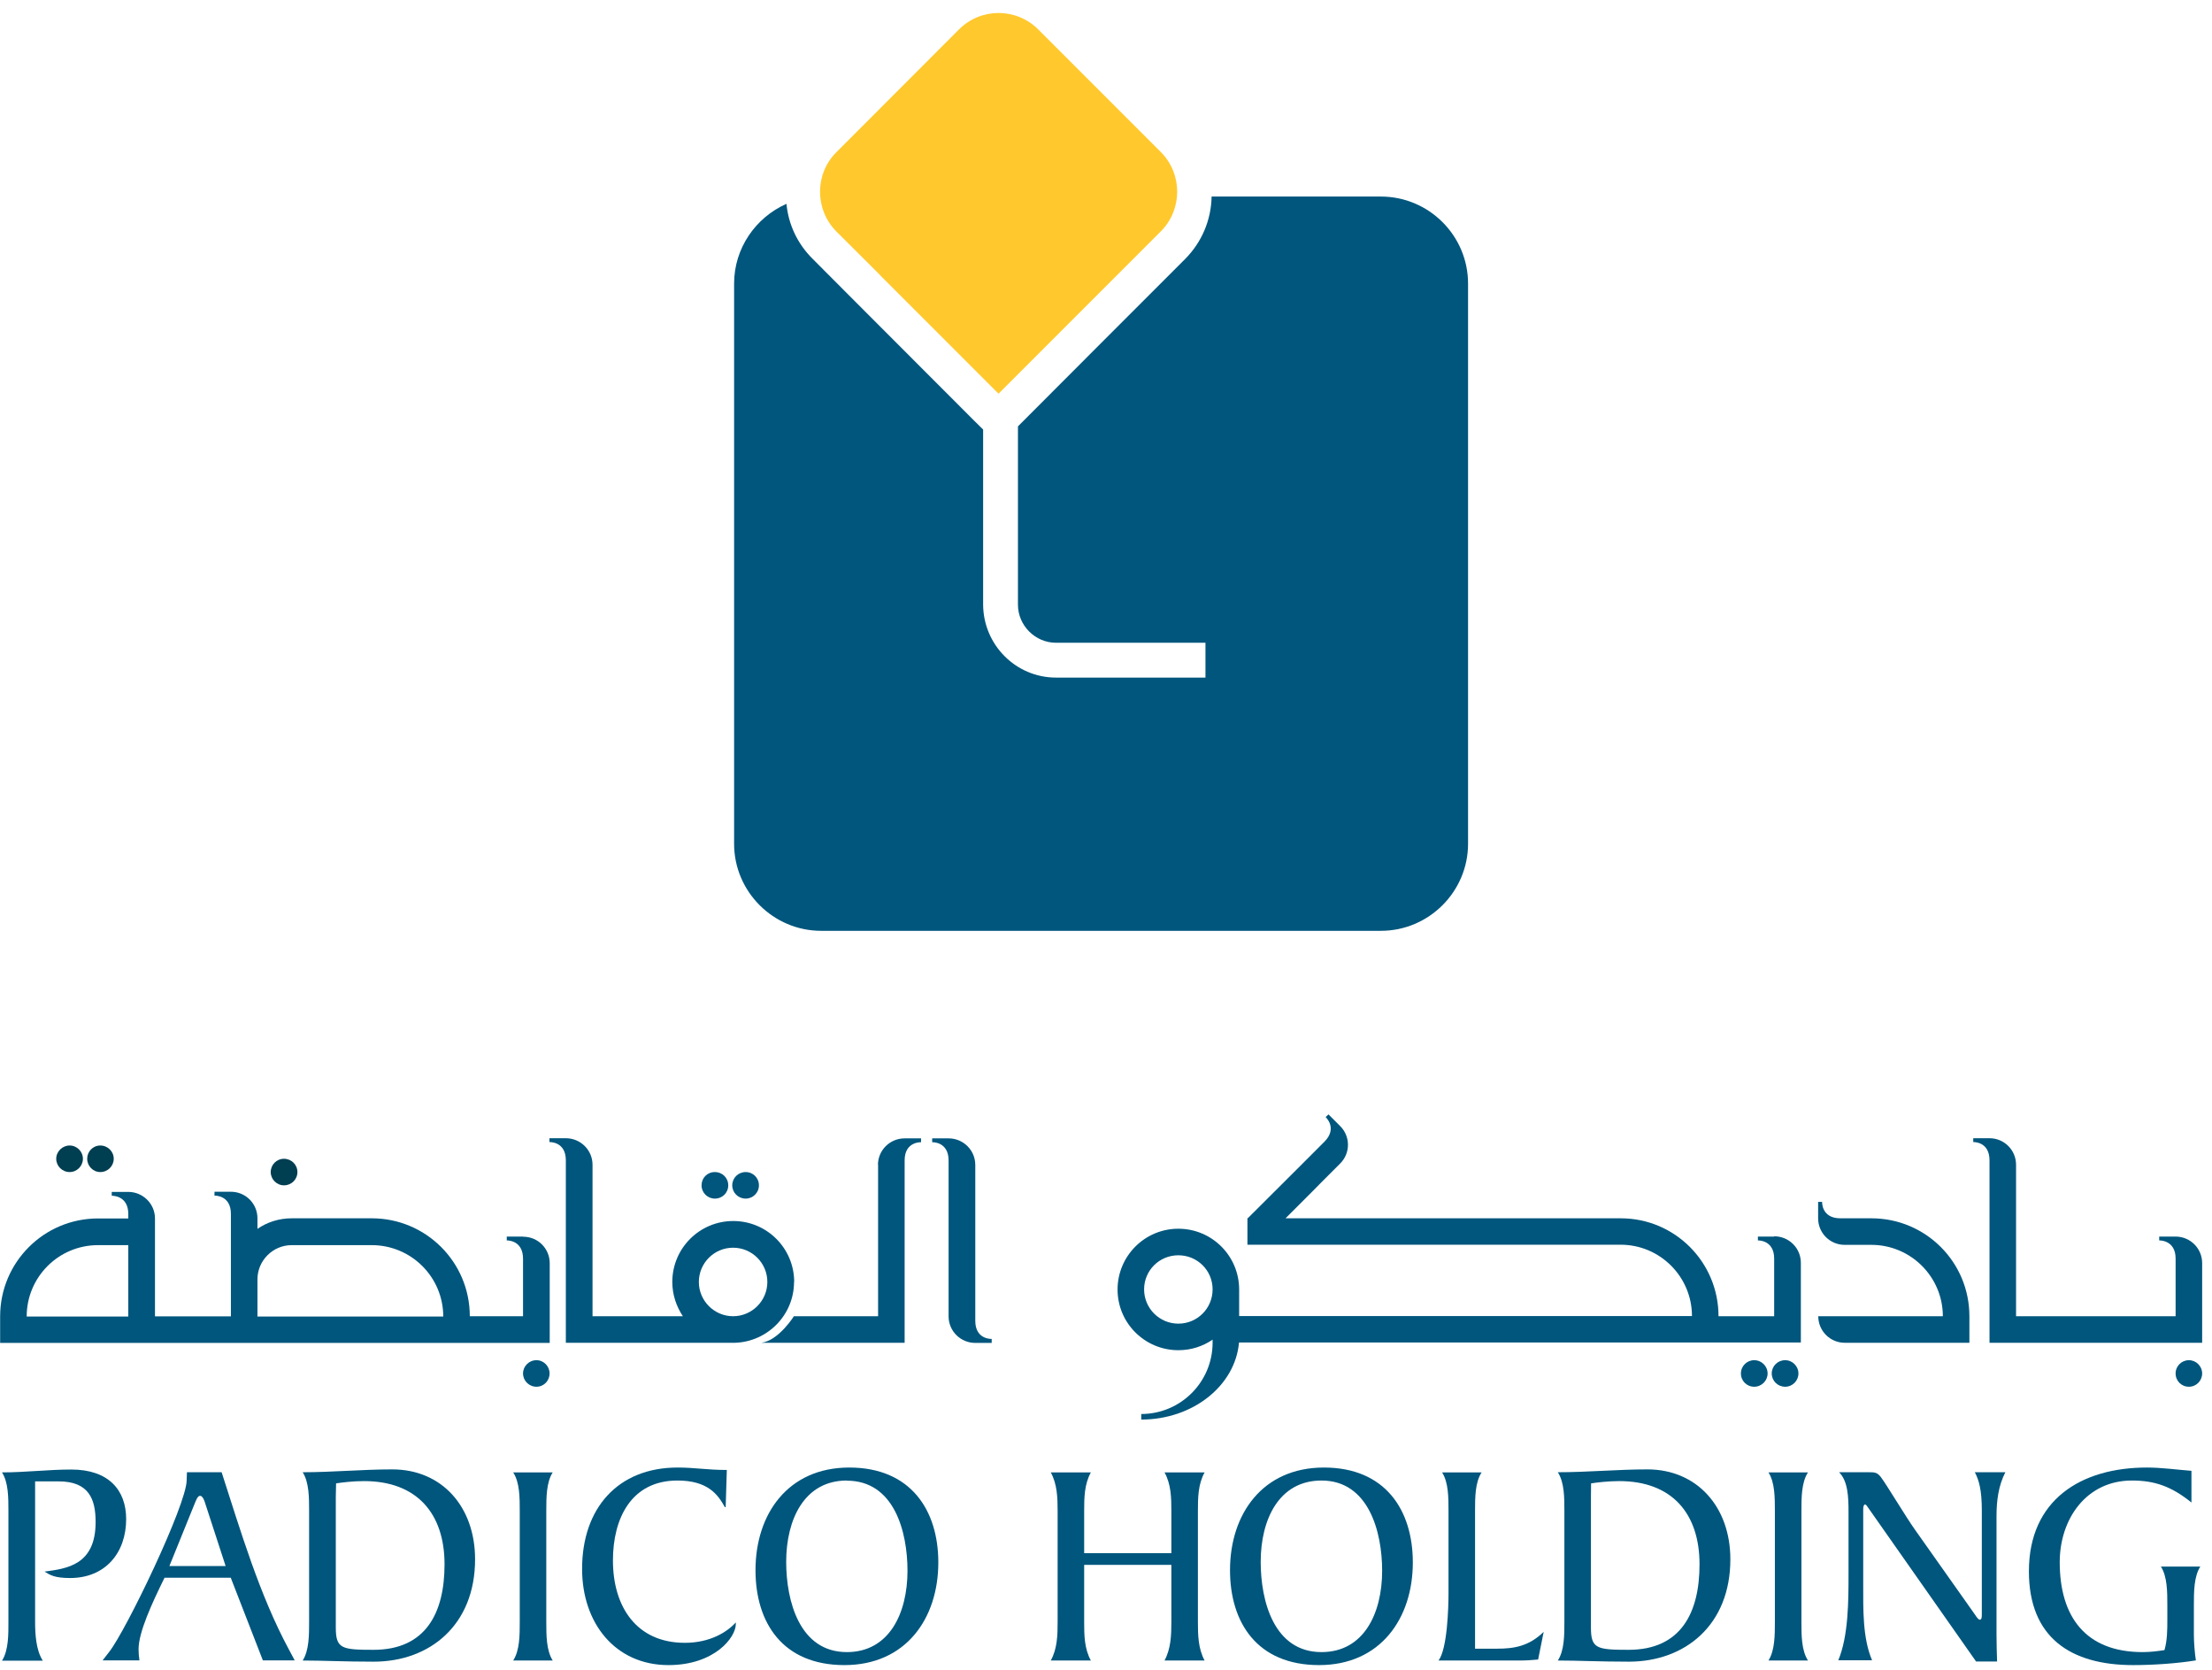 <svg width="155" height="117" viewBox="0 0 155 117" fill="none" xmlns="http://www.w3.org/2000/svg">
<g id="Layer_1" clip-path="url(#clip0_70_9889)">
<path id="Vector" d="M96.76 13.77H84.9C84.87 15.42 84.21 16.97 83.05 18.14L77.44 23.75L71.72 29.48L71.33 29.87V42.36C71.33 43.82 72.54 45.03 74 45.03H84.47V47.47H74C71.18 47.47 68.9 45.17 68.89 42.35V30.09L68.26 29.47L59.96 21.16L56.94 18.13C55.86 17.06 55.24 15.69 55.11 14.28C52.96 15.23 51.44 17.38 51.44 19.87V59.11C51.44 62.47 54.19 65.21 57.54 65.21H96.76C100.13 65.21 102.87 62.46 102.87 59.11V19.87C102.87 16.51 100.13 13.77 96.76 13.77Z" fill="#00567D"/>
<path id="Vector_2" d="M61.65 19.25L58.61 16.22C57.08 14.68 57.08 12.18 58.61 10.66L67.2 2.06C67.96 1.3 68.96 0.91 69.97 0.91C70.98 0.91 71.99 1.3 72.75 2.06L81.34 10.65C82.87 12.18 82.87 14.68 81.34 16.21L75.71 21.84L69.97 27.58L61.64 19.25H61.65Z" fill="#FFC82C"/>
<path id="Vector_3" d="M0.59 105.85C0.59 104.92 0.59 103.85 0.14 103.15C1.79 103.15 3.38 102.95 5 102.95C7.62 102.95 8.84 104.4 8.84 106.42C8.84 108.79 7.38 110.55 4.91 110.55C3.82 110.55 3.51 110.34 3.12 110.1C4.71 109.89 6.7 109.63 6.7 106.63C6.7 105.02 6.23 103.78 4.11 103.78H2.46V113.63C2.46 114.45 2.52 115.61 3 116.34H0.14C0.61 115.61 0.59 114.45 0.59 113.63V105.86V105.85Z" fill="#00567D"/>
<path id="Vector_4" d="M18.42 116.32L16.17 110.53H11.53C10.64 112.33 9.71 114.36 9.71 115.53C9.71 115.8 9.73 116.05 9.77 116.32H7.19L7.64 115.74C8.82 114.26 13.08 105.4 13.08 103.7L13.1 103.14H15.53C16.86 107.25 18.18 111.73 20.24 115.55L20.65 116.32H18.42ZM14.37 105.29C14.33 105.14 14.2 104.79 14.02 104.79C13.83 104.79 13.71 105.19 13.66 105.29L11.87 109.71H15.81L14.37 105.29Z" fill="#00567D"/>
<path id="Vector_5" d="M21.66 105.85C21.66 104.92 21.66 103.85 21.21 103.14C23.29 103.14 25.38 102.94 27.49 102.94C30.95 102.94 33.29 105.54 33.29 109.24C33.29 113.85 30.11 116.41 26.19 116.41C24.1 116.41 22.66 116.33 21.21 116.33C21.66 115.62 21.66 114.55 21.66 113.62V105.85ZM23.53 114.02C23.53 115.5 23.94 115.58 26.17 115.58C29.85 115.58 31.15 112.98 31.15 109.59C31.15 106.02 29.2 103.76 25.51 103.76C24.74 103.76 24 103.85 23.55 103.92C23.55 104.23 23.53 104.57 23.53 104.89V114.01V114.02Z" fill="#00567D"/>
<path id="Vector_6" d="M36.42 105.85C36.42 104.92 36.42 103.85 35.96 103.15H38.73C38.28 103.85 38.28 104.93 38.28 105.85V113.62C38.28 114.55 38.28 115.62 38.73 116.33H35.96C36.42 115.62 36.42 114.55 36.42 113.62V105.85Z" fill="#00567D"/>
<path id="Vector_7" d="M50.85 105.58H50.79C50.3 104.69 49.59 103.72 47.47 103.72C44.23 103.72 42.95 106.38 42.95 109.32C42.95 112.56 44.6 115.09 47.99 115.09C49.77 115.09 50.97 114.32 51.56 113.66V113.78C51.56 114.71 50.07 116.65 46.84 116.65C43.09 116.65 40.78 113.68 40.79 109.9C40.79 105.67 43.29 102.81 47.48 102.81C48.68 102.81 49.54 102.98 50.93 102.98L50.85 105.58Z" fill="#00567D"/>
<path id="Vector_8" d="M59.17 116.65C54.84 116.65 52.94 113.68 52.94 110C52.94 106.07 55.21 102.81 59.51 102.81C63.81 102.81 65.75 105.79 65.75 109.46C65.75 113.38 63.48 116.65 59.17 116.65ZM59.34 103.72C56.36 103.72 55.09 106.45 55.09 109.42C55.09 112.15 56.02 115.74 59.34 115.74C62.31 115.74 63.59 113.02 63.59 110.04C63.59 107.32 62.67 103.73 59.34 103.73" fill="#00567D"/>
<path id="Vector_9" d="M82.08 105.85C82.08 104.92 82.06 103.97 81.6 103.15H84.41C83.95 103.98 83.94 104.93 83.94 105.85V113.62C83.94 114.55 83.96 115.5 84.41 116.33H81.6C82.05 115.5 82.08 114.55 82.08 113.62V109.63H75.97V113.62C75.97 114.55 75.98 115.5 76.44 116.33H73.63C74.09 115.5 74.11 114.55 74.11 113.62V105.85C74.11 104.92 74.08 103.97 73.63 103.15H76.44C75.98 103.98 75.97 104.93 75.97 105.85V108.81H82.08V105.85Z" fill="#00567D"/>
<path id="Vector_10" d="M92.43 116.65C88.09 116.65 86.19 113.67 86.19 110C86.19 106.07 88.47 102.81 92.77 102.81C97.07 102.81 99 105.79 99 109.46C99 113.38 96.73 116.65 92.43 116.65ZM92.6 103.72C89.62 103.72 88.34 106.45 88.34 109.42C88.34 112.15 89.26 115.74 92.6 115.74C95.57 115.74 96.85 113.02 96.85 110.04C96.85 107.32 95.91 103.72 92.6 103.72Z" fill="#00567D"/>
<path id="Vector_11" d="M101.5 105.85C101.5 104.92 101.5 103.85 101.05 103.15H103.82C103.36 103.85 103.36 104.93 103.36 105.85V115.5H104.93C106.09 115.5 107.14 115.33 108.17 114.32L107.78 116.26C107.36 116.3 106.93 116.33 106.52 116.33H100.8C101.42 115.52 101.5 112.61 101.5 111.64V105.85Z" fill="#00567D"/>
<path id="Vector_12" d="M109.62 105.85C109.62 104.92 109.62 103.85 109.16 103.14C111.24 103.14 113.34 102.94 115.44 102.94C118.89 102.94 121.25 105.54 121.25 109.24C121.25 113.85 118.07 116.41 114.14 116.41C112.06 116.41 110.61 116.33 109.16 116.33C109.62 115.62 109.62 114.55 109.62 113.62V105.85ZM111.48 114.02C111.48 115.5 111.89 115.58 114.12 115.58C117.79 115.58 119.09 112.98 119.09 109.59C119.09 106.02 117.15 103.76 113.46 103.76C112.7 103.76 111.95 103.85 111.49 103.92C111.49 104.23 111.48 104.57 111.48 104.89V114.01V114.02Z" fill="#00567D"/>
<path id="Vector_13" d="M124.37 105.85C124.37 104.92 124.37 103.85 123.92 103.15H126.69C126.23 103.85 126.23 104.93 126.23 105.85V113.62C126.23 114.55 126.23 115.62 126.69 116.33H123.92C124.37 115.62 124.37 114.55 124.37 113.62V105.85Z" fill="#00567D"/>
<path id="Vector_14" d="M128.81 116.32C129.53 114.62 129.53 112.1 129.53 110.29V105.89C129.53 104.88 129.49 103.76 128.87 103.14H130.95C131.35 103.14 131.53 103.14 131.79 103.47C132.22 104.04 133.54 106.26 134.19 107.17L138.29 112.97C138.44 113.18 138.6 113.47 138.73 113.47C138.87 113.47 138.87 113.26 138.87 113.08V105.79C138.87 104.39 138.67 103.68 138.38 103.14H140.52C140.03 104.09 139.9 105.16 139.9 106.21V114.48C139.9 115.16 139.92 115.78 139.94 116.4H138.47L130.91 105.63C130.83 105.51 130.77 105.4 130.68 105.4C130.61 105.4 130.56 105.53 130.56 105.71V111.02C130.56 112.67 130.51 114.76 131.18 116.31H128.8L128.81 116.32Z" fill="#00567D"/>
<path id="Vector_15" d="M153.56 105.26C152.16 104.13 150.98 103.72 149.39 103.72C146.19 103.72 144.33 106.42 144.33 109.44C144.33 113.26 146.14 115.74 150.14 115.74C150.67 115.74 151.15 115.68 151.67 115.6C151.87 114.9 151.87 114.17 151.87 113.47V112.46C151.87 111.53 151.87 110.45 151.42 109.75H154.18C153.73 110.45 153.73 111.53 153.73 112.46V114.52C153.73 115.06 153.79 115.8 153.87 116.32C152.61 116.53 150.92 116.65 149.47 116.65C145.11 116.65 142.17 114.73 142.17 110.08C142.17 105.08 145.81 102.81 150.44 102.81C151.47 102.81 152.51 102.96 153.56 103.04V105.27V105.26Z" fill="#00567D"/>
<path id="Vector_16" d="M152.45 86.63H151.3V86.9C151.3 86.9 152.45 86.85 152.45 88.17V92.21H141.27V81.6C141.27 80.57 140.44 79.74 139.41 79.74H138.27V80.01C138.27 80.01 139.41 79.95 139.41 81.29V94.07H154.31V88.49C154.31 87.45 153.47 86.63 152.45 86.63Z" fill="#00567D"/>
<path id="Vector_17" d="M131.13 85.35H128.96C127.62 85.35 127.68 84.2 127.68 84.2H127.4V85.35C127.4 86.38 128.23 87.21 129.26 87.21H131.13C133.89 87.21 136.14 89.45 136.14 92.21H127.41C127.41 93.24 128.24 94.07 129.27 94.07H138V92.21C138 88.41 134.93 85.35 131.13 85.35Z" fill="#00567D"/>
<path id="Vector_18" d="M153.38 95.29C152.87 95.29 152.45 95.7 152.45 96.22C152.45 96.74 152.86 97.15 153.38 97.15C153.9 97.15 154.31 96.73 154.31 96.22C154.31 95.71 153.89 95.29 153.38 95.29Z" fill="#00567D"/>
<path id="Vector_19" d="M124.32 86.63H123.18V86.9C123.18 86.9 124.32 86.85 124.32 88.17V92.21H120.42C120.42 88.42 117.36 85.35 113.57 85.35H90.08L92.01 83.42L92.59 82.83L93.9 81.52C94.64 80.79 94.64 79.61 93.9 78.88L93.09 78.07L92.89 78.26C92.89 78.26 93.75 79.03 92.81 79.98L91.27 81.52L90.69 82.1L87.44 85.34H87.41V87.2H113.56C116.32 87.2 118.56 89.44 118.56 92.2H86.83V90.34C86.83 87.98 84.92 86.08 82.57 86.08C80.22 86.08 78.31 87.99 78.31 90.34C78.31 92.69 80.22 94.59 82.57 94.59C83.47 94.59 84.28 94.32 84.97 93.85V94.06C84.97 96.82 82.73 99.06 79.97 99.06V99.45C83.59 99.45 86.56 97.07 86.82 94.05H126.19V88.47C126.19 87.44 125.36 86.61 124.32 86.61M82.57 92.73C81.25 92.73 80.17 91.66 80.17 90.33C80.17 89 81.24 87.94 82.57 87.94C83.9 87.94 84.97 89 84.97 90.33C84.97 91.66 83.9 92.73 82.57 92.73Z" fill="#00567D"/>
<path id="Vector_20" d="M125.09 95.29C124.57 95.29 124.15 95.7 124.15 96.22C124.15 96.74 124.57 97.15 125.09 97.15C125.61 97.15 126.02 96.73 126.02 96.22C126.02 95.71 125.6 95.29 125.09 95.29Z" fill="#00567D"/>
<path id="Vector_21" d="M122.92 95.29C122.41 95.29 121.99 95.7 121.99 96.22C121.99 96.74 122.4 97.15 122.92 97.15C123.44 97.15 123.86 96.73 123.86 96.22C123.86 95.71 123.44 95.29 122.92 95.29Z" fill="#00567D"/>
<path id="Vector_22" d="M52.25 83.97C52.76 83.97 53.18 83.56 53.18 83.04C53.18 82.52 52.77 82.11 52.25 82.11C51.73 82.11 51.31 82.52 51.31 83.04C51.31 83.56 51.73 83.97 52.25 83.97Z" fill="#00567D"/>
<path id="Vector_23" d="M50.09 83.97C50.62 83.97 51.03 83.56 51.03 83.04C51.03 82.52 50.62 82.11 50.09 82.11C49.56 82.11 49.16 82.52 49.16 83.04C49.16 83.56 49.58 83.97 50.09 83.97Z" fill="#00567D"/>
<path id="Vector_24" d="M7.03 82.11C7.55 82.11 7.97 81.69 7.97 81.18C7.97 80.67 7.55 80.25 7.03 80.25C6.51 80.25 6.11 80.67 6.11 81.18C6.11 81.69 6.52 82.11 7.03 82.11Z" fill="#003E52"/>
<path id="Vector_25" d="M4.88 82.11C5.39 82.11 5.81 81.69 5.81 81.18C5.81 80.67 5.39 80.25 4.88 80.25C4.37 80.25 3.94 80.67 3.94 81.18C3.94 81.69 4.36 82.11 4.88 82.11Z" fill="#003E52"/>
<path id="Vector_26" d="M68.34 92.53V81.61C68.34 80.58 67.5 79.75 66.47 79.75H65.32V80.02C65.32 80.02 66.47 79.96 66.47 81.3V92.22C66.47 93.25 67.31 94.08 68.34 94.08H69.49V93.8C69.49 93.8 68.34 93.86 68.34 92.53Z" fill="#00567D"/>
<path id="Vector_27" d="M36.65 86.63H35.51V86.9C35.51 86.9 36.65 86.85 36.65 88.18V92.21H32.92C32.92 88.42 29.85 85.35 26.05 85.35H20.44C19.55 85.35 18.72 85.62 18.04 86.09V85.35C18.04 84.32 17.21 83.49 16.18 83.49H15.03V83.76C15.03 83.76 16.18 83.71 16.18 85.04V92.22H10.86V85.36C10.86 84.33 10.01 83.5 8.99 83.5H7.83V83.77C7.83 83.77 8.99 83.72 8.99 85.05V85.36H6.87C3.08 85.36 0.01 88.43 0.01 92.22V94.08H38.52V88.5C38.52 87.47 37.7 86.64 36.66 86.64M7.46 92.23H1.87C1.87 89.47 4.1 87.23 6.87 87.23H8.99V92.23H7.46ZM29.2 92.23H18.04V89.63C18.04 88.31 19.12 87.23 20.44 87.23H26.05C28.82 87.23 31.06 89.47 31.06 92.23H29.2Z" fill="#00567D"/>
<path id="Vector_28" d="M37.59 95.29C37.07 95.29 36.65 95.71 36.65 96.22C36.65 96.73 37.07 97.15 37.59 97.15C38.11 97.15 38.51 96.73 38.51 96.22C38.51 95.71 38.1 95.29 37.59 95.29Z" fill="#00567D"/>
<path id="Vector_29" d="M19.9 83.04C20.42 83.04 20.84 82.63 20.84 82.11C20.84 81.59 20.42 81.18 19.9 81.18C19.38 81.18 18.97 81.6 18.97 82.11C18.97 82.62 19.39 83.04 19.9 83.04Z" fill="#003E52"/>
<path id="Vector_30" d="M55.65 89.81C55.65 87.45 53.74 85.54 51.38 85.54C49.02 85.54 47.11 87.45 47.11 89.81C47.11 90.69 47.39 91.52 47.85 92.21H41.52V81.6C41.52 80.57 40.68 79.74 39.65 79.74H38.5V80.01C38.5 80.01 39.65 79.95 39.65 81.29V94.07H51.51C53.8 93.99 55.64 92.11 55.64 89.81M51.37 92.21C50.05 92.21 48.97 91.13 48.97 89.81C48.97 88.49 50.04 87.41 51.37 87.41C52.7 87.41 53.77 88.49 53.77 89.81C53.77 91.13 52.69 92.21 51.37 92.21Z" fill="#00567D"/>
<path id="Vector_31" d="M61.53 81.6V92.21H55.63C55.63 92.21 54.56 93.92 53.35 94.07H63.39V81.29C63.39 79.96 64.54 80.02 64.54 80.02V79.75H63.39C62.36 79.75 61.52 80.58 61.52 81.61" fill="#00567D"/>
</g>
<defs>
<clipPath id="clip0_70_9889">
<rect width="154.32" height="115.74" fill="white" transform="translate(0 0.91)"/>
</clipPath>
</defs>
</svg>
